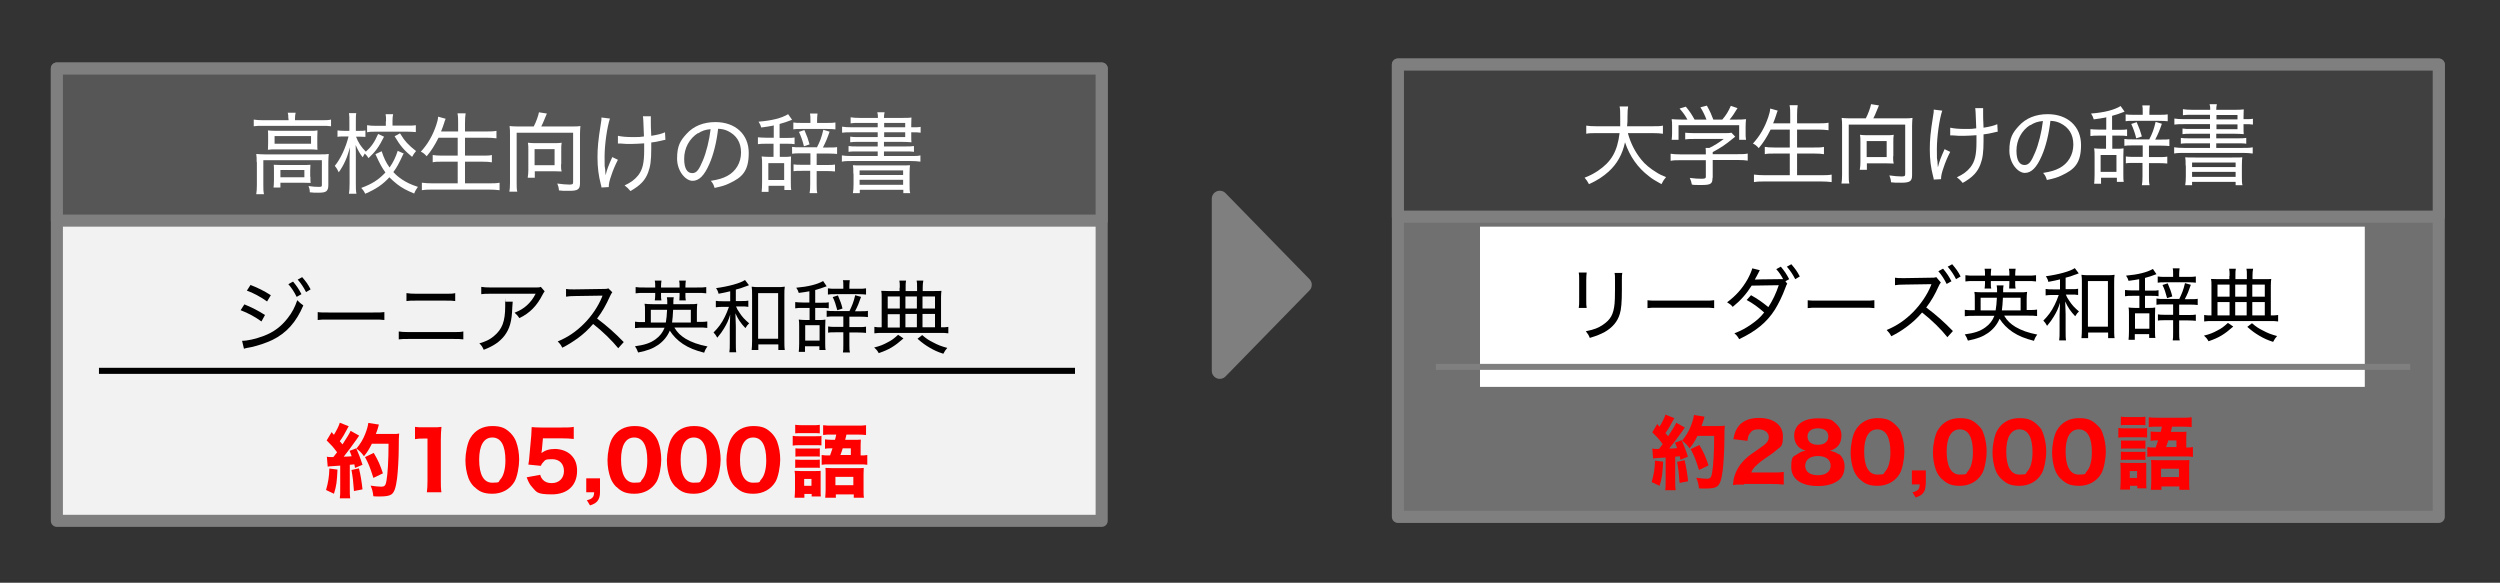 <?xml version="1.0" encoding="UTF-8"?>
<svg id="_レイヤー_1" data-name="レイヤー_1" xmlns="http://www.w3.org/2000/svg" version="1.1" viewBox="0 0 1200 279.7">
  <rect x="0" y="0" width="1200" height="279.7" fill="#333333" stroke="none"/>
  <!-- Generator: Adobe Illustrator 29.0.1, SVG Export Plug-In . SVG Version: 2.1.0 Build 192)  -->
  <defs>
    <style>
      .st0 {
        fill: #404040;
      }

      .st1 {
        opacity: .3;
      }

      .st1, .st2 {
        fill: #fff;
      }

      .st3 {
        fill: #7f7f7f;
        fill-rule: evenodd;
      }

      .st4 {
        stroke: #000;
      }

      .st4, .st5 {
        stroke-width: 2.9px;
      }

      .st4, .st5, .st6, .st7 {
        fill: none;
        stroke-linejoin: round;
      }

      .st8 {
        fill: #565656;
      }

      .st5, .st6, .st7 {
        stroke: #7f7f7f;
      }

      .st6 {
        stroke-width: 5.8px;
      }

      .st9 {
        fill: red;
      }

      .st10 {
        fill: #f2f2f2;
      }

      .st7 {
        stroke-width: 7.7px;
      }
    </style>
  </defs>
  <polygon class="st3" points="585.5 95.4 625.8 136.7 585.5 178 585.5 95.4"/>
  <polygon class="st7" points="585.5 95.4 625.8 136.7 585.5 178 585.5 95.4"/>
  <rect class="st1" x="671" y="31" width="499.6" height="217.1"/>
  <rect class="st6" x="671" y="31" width="499.6" height="217.1"/>
  <rect class="st2" x="710.4" y="108.8" width="424.7" height="76.9"/>
  <g>
    <path d="M761.6,130.9c-.1.8-.2,2-.2,3.6v9.4c0,2,0,2.9.2,3.9h-3.8c.2-1.1.2-2.1.2-3.9v-9.4c0-1.8,0-2.7-.2-3.7h3.8ZM778.7,130.9c-.2,1-.2,1.7-.2,3.8v4.3c0,6.1-.3,9.5-1,11.7-1.1,3.7-3.5,6.5-7.3,8.7-1.9,1-3.8,1.8-7.1,2.8-.5-1.3-.8-1.8-1.9-3.2,4-.8,6-1.6,8.2-3.1,3.7-2.5,5.1-5,5.6-10.2.1-1.7.2-2.5.2-6.8v-4.1c0-2.3,0-2.9-.2-3.8h3.8Z"/>
    <path d="M790.7,144.1c1.2.2,2.7.2,5.3.2h21.6c3.1,0,3.8,0,5.2-.2v3.8c-1.5-.2-2.6-.2-5.2-.2h-21.5c-3,0-4,0-5.3.2v-3.8Z"/>
    <path d="M857.9,136.1c-.4.7-.5.8-1.1,2.5-1.2,3.3-3.2,7.4-4.9,10.1-3.9,6.1-9.1,10.3-17.1,14.1-.8-1.4-1.2-1.9-2.3-2.8,3.3-1.3,5.3-2.4,7.8-4.1,2.9-2,4.6-3.5,6.5-5.9-2.8-2.5-5.4-4.4-8.4-6l2.1-2.3c3.2,1.8,5.2,3.2,8.3,5.7,2.1-3.2,3.7-6.6,5-10.5l-13,.2c-2.6,4.1-5.3,7.1-9.1,10.2-.9-1.1-1.4-1.4-2.7-2.2,4.2-3.1,7.3-6.6,9.8-11,1.2-2.2,1.9-3.9,2.3-5.3l3.6.9q-.4.7-1.3,2.5c-.4.8-.8,1.5-1.1,2q.6-.1,11.3-.2h2.3c-1-1.9-2-3.4-3.3-4.8l2.2-1.2c1.8,2.2,2.7,3.5,4,6l-1.8,1,.8,1.1ZM859.9,126.9c1.8,2.1,2.7,3.3,4,5.8l-2.2,1.3c-1.1-2.2-2.3-4-4-6l2.2-1.2Z"/>
    <path d="M867.6,144.1c1.2.2,2.7.2,5.3.2h21.6c3.1,0,3.8,0,5.2-.2v3.8c-1.5-.2-2.6-.2-5.2-.2h-21.5c-3,0-4,0-5.3.2v-3.8Z"/>
    <path d="M934.7,161.8c-3-3.8-7.6-8.3-12.1-11.8-2.5,2.9-4.5,4.7-7.3,6.8-2.7,2-4.7,3.2-7.5,4.6-.7-1.4-1.1-1.8-2.2-3,5-2.1,8.8-4.7,12.7-8.6,3.6-3.7,6.7-8.2,8.5-12.6l.3-.8-13.1.2c-2.1,0-3,.1-4.4.3v-3.6c1.1.2,1.8.2,4.4.2l12.7-.2c1.6,0,2,0,2.7-.3l2.2,2.6c-.4.5-.7,1-1.1,1.9-1.7,3.8-3.4,6.8-5.9,10.1,4.8,3.6,8.3,6.7,12.8,11.3l-2.7,3ZM932.7,129c1.8,2.2,2.7,3.5,4,6l-2.3,1.3c-1.2-2.4-2.4-4.3-4-6.1l2.2-1.2ZM937.1,126.9c1.8,2.1,2.7,3.3,4,5.8l-2.2,1.3c-1.1-2.2-2.3-4-4-6l2.2-1.2Z"/>
    <path d="M962.1,151.7c1.4,2.3,2.9,3.7,5.3,5.2,2.9,1.7,6,2.8,10.5,3.7-.8,1-1.2,1.8-1.6,3-4.3-1.1-7.3-2.3-10.2-4.2-2.7-1.8-4.8-4-6.3-6.4-1.2,2.8-3,5-5.5,6.8-2.6,1.8-5.2,2.8-9.7,3.7-.4-1.2-.9-2.1-1.5-3,4.5-.6,7.3-1.5,9.8-3.3,2.1-1.5,3.5-3.3,4.4-5.6h-9.8c-1.8,0-3,0-4.4.2v-3.1c1,.2,2,.2,4.1.2h.7v-5.2c0-1.7,0-2.7-.2-3.6,1,.1,1.8.2,3.8.2h7.1c0-1.7,0-2.3-.2-3.3h3.3c-.2,1.1-.2,1.4-.2,3.3h7.8c1.9,0,2.7,0,3.7-.2-.1.9-.2,1.7-.2,3.5v5.2h.9c2.2,0,3.1,0,4.1-.2v3.1c-1.4-.2-2.6-.2-4.4-.2h-11.3ZM952.8,131.6c0-1,0-1.7-.2-2.6h3.2c-.1.8-.2,1.7-.2,2.6v.7h8.9v-.7c0-.9,0-1.7-.2-2.6h3.2c-.1.8-.2,1.7-.2,2.6v.7h5.6c2,0,3.3,0,4.4-.2v3c-1.3-.2-2.4-.2-4.4-.2h-5.6v1.2c0,1,0,1.5.2,2.4h-3.1c0-.7.1-1.4.1-2.3v-1.3h-8.9v1.2c0,1.1,0,1.7.2,2.4h-3.2c.1-.8.2-1.5.2-2.4v-1.2h-5.1c-2,0-3.1,0-4.3.2v-3c1.1.2,2.4.2,4.3.2h5.1v-.7ZM957.9,149c.3-1.7.5-3.7.6-6.1h-7.8v6.1h7.1ZM969.9,149v-6.1h-8.5c-.1,2.8-.3,4.3-.5,6.1h9.1Z"/>
    <path d="M988.8,134.1c-2,.5-2.9.7-5.6,1.2-.2-1-.5-1.7-1.2-2.7,6-.8,11.8-2.4,13.9-3.9l1.9,2.5c-.4.2-1,.4-2.2.8-1.1.5-2.2.8-4.1,1.3v5.5h2.7c1.6,0,2.5,0,3.3-.2v3c-1-.2-1.8-.2-3.3-.2h-2.6c.5,1.2.8,1.8,1.6,2.9,1.4,2.2,2.6,3.4,4.7,5.2-.7.7-1.1,1.1-1.8,2.3-2.2-2.3-3.5-4.2-4.8-7.1,0,.9.1,3,.2,6.1v7.8c0,2.3,0,3.7.2,4.8h-3.3c.2-1.2.2-2.4.2-4.8v-7.5c0-1.1.1-4.1.2-5.8-.8,2.7-1.6,4.4-3,6.7-.9,1.5-1.7,2.6-3.2,4.4-.6-1.1-1.1-1.8-1.8-2.5,2.2-2.2,3.9-4.4,5.4-7.5.8-1.7,1.1-2.3,2-4.8h-2.7c-1.5,0-2.5,0-3.6.2v-3.1c1.1.2,2,.2,3.7.2h3.2v-4.8ZM1002.2,162.3h-3.1c.1-1.2.2-2.5.2-4.5v-21.8c0-1.7,0-3-.2-4.1,1.2.2,2,.2,3.7.2h8.5c1.7,0,2.6,0,3.7-.2-.2,1.1-.2,2.2-.2,4.1v21.5c0,2,0,3.6.2,4.8h-3.1v-2.7h-9.6v2.7ZM1002.2,156.8h9.6v-21.9h-9.6v21.9Z"/>
    <path d="M1026.9,134c-1.5.3-3,.5-5.2.8-.3-1-.5-1.5-1.2-2.5,5.8-.5,10.1-1.6,12.9-3.2l1.7,2.5c-2.7,1-3.6,1.3-5.5,1.8v6.1h3.2c1.7,0,2.5,0,3.3-.2v2.9c-1-.2-2-.2-3.3-.2h-3.2v5.8h2.2c1,0,1.7,0,2.7-.2,0,1-.1,2-.1,3.5v7.7c0,1.3,0,2.7.2,3.4h-3v-1.8h-6.9v2.7h-3c.1-.9.2-2.5.2-4.1v-8c0-1.2,0-2.5-.2-3.4,1,.1,1.9.2,3.2.2h2v-5.8h-3.4c-1.4,0-2.5,0-3.5.2v-3c1.1.1,2.1.2,3.5.2h3.3v-5.4ZM1024.8,157.8h6.9v-7.4h-6.9v7.4ZM1046,143.6c1.3-2.7,2-4.3,2.8-7.7l2.8.8c-1,2.9-1.6,4.5-2.9,6.9h2.4c1.9,0,3,0,3.8-.2v3c-.8-.1-2-.2-3.8-.2h-5.1v5h4.2c2,0,2.9,0,3.8-.2v3c-.9-.1-2.2-.2-3.9-.2h-4.1v5.8c0,1.8,0,2.8.3,3.8h-3.4c.2-.9.2-1.8.2-3.9v-5.8h-3.5c-1.7,0-2.9,0-3.8.2v-3c1,.2,1.9.2,3.8.2h3.5v-5h-4.3c-1.8,0-2.7,0-3.7.2v-3c1,.2,2,.2,3.8.2h7ZM1050.3,132.9c1.8,0,2.7,0,3.7-.2v3c-.9-.1-1.9-.2-3.7-.2h-11c-1.8,0-2.7,0-3.6.2v-3c1,.2,2,.2,3.7.2h3.7v-1.3c0-1.2,0-2.1-.2-2.8h3.3c-.1.9-.2,1.7-.2,2.8v1.3h4.3ZM1040.5,136c1.2,2.9,1.6,3.8,2.2,6.3l-2.5.8c-.7-2.6-1.2-4.3-2.2-6.3l2.5-.8Z"/>
    <path d="M1071.9,156.8c-4.2,3.7-6.8,5.3-11.8,7-.8-1.4-1.2-1.8-2.2-2.7,2.8-.7,4.3-1.3,6.5-2.5,2-1,3-1.8,5-3.6l2.5,1.7ZM1070.2,132.4c0-1.7,0-2.4-.2-3.4h3.2c-.2,1-.2,1.7-.2,3.4v1.6h5.5v-1.6c0-1.8,0-2.5-.2-3.4h3.2c-.2,1-.3,1.8-.3,3.4v1.6h5.3c1.9,0,2.9,0,3.7-.1-.1.8-.2,1.7-.2,3.1v14.4c1.6,0,2.4,0,3.5-.2v3.1c-1.2-.2-2.4-.2-4.2-.2h-27.1c-1.7,0-3,0-4.2.2v-3.1c1.1.2,1.8.2,3.5.2v-14.4c0-1.4,0-2.2-.2-3.1,1,0,2,.1,3.6.1h5.2v-1.6ZM1070.2,136.6h-5.8v5.8h5.8v-5.8ZM1070.2,145h-5.8v6.4h5.8v-6.4ZM1078.4,142.4v-5.8h-5.5v5.8h5.5ZM1078.4,151.4v-6.4h-5.5v6.4h5.5ZM1080.9,155.1c2.1,1.8,3.2,2.5,5.2,3.5,2.4,1.3,4,1.9,6.9,2.7-.9,1-1.2,1.5-1.9,2.8-2.8-.9-4.5-1.7-6.7-3-2-1.2-3.3-2.1-5.7-4.2l2.3-1.8ZM1087.1,142.4v-5.8h-6v5.8h6ZM1087.1,151.4v-6.4h-6v6.4h6Z"/>
  </g>
  <rect class="st0" x="671" y="31" width="499.6" height="73"/>
  <rect class="st6" x="671" y="31" width="499.6" height="73"/>
  <g>
    <path class="st2" d="M781.4,64c1.3,4.7,3.4,8.9,6.4,12.6,1.7,2.2,4.4,4.4,7.4,6.2,1.4.9,2.5,1.4,4.5,2.2-1,1.2-1.4,1.8-2.2,3.4-3.2-1.8-4.4-2.5-6-3.8-5.4-4.1-9.2-9.5-11.5-16.3-1.2,5.7-3.8,10.4-7.9,14.1-2.7,2.4-5.4,4.2-9.4,6-.7-1.4-1.1-1.9-2.1-3.1,3-1.2,4.4-2,6.4-3.3,6.5-4.4,9.3-9.3,10.4-18.1h-11.1c-2.4,0-3.6,0-4.9.3v-3.9c1.2.2,2.6.3,4.9.3h11.4c0-1.4,0-2.5,0-4.1,0-2.8,0-4-.3-5.4h4.1c-.2,1.4-.3,2.3-.3,4.6,0,2.1,0,3.4-.2,4.9h12.3c2.2,0,3.6,0,4.9-.3v3.9c-1.4-.2-2.7-.3-4.8-.3h-12Z"/>
    <path class="st2" d="M822,85.4c0,2.8-.8,3.4-5.2,3.4s-3.2,0-4.7-.2c-.3-1.5-.5-2.1-1-3.2,2.3.3,3.9.4,5.5.4s2.2-.1,2.2-1v-7.9h-12.3c-1.9,0-3.3,0-4.6.3v-3.4c1.3.2,2.7.3,4.6.3h12.3v-.6c0-.8,0-1.6-.1-2.5h1.8c2.6-1.3,4.4-2.4,6.9-4.3h-14.4c-1.5,0-2.9,0-4.1.2v-3.2c1.1.1,2.6.2,4.1.2h14.9c1.6,0,2.4,0,3.2-.2l1.8,1.9q-.6.5-1.5,1.2c-3,2.5-5.5,4.2-9.3,6.2v1h12.1c2,0,3.4,0,4.7-.3v3.4c-1.1-.2-2.7-.3-4.7-.3h-12.1v8.5ZM809.9,57.3c-1.1-2-1.9-3.1-3.7-5.2l3-.9c1.8,2.2,2.7,3.5,4.2,6.2h5.7c-.7-1.9-1.6-3.8-2.9-5.9l3.1-.8c1.6,2.9,2.2,4.3,3.1,6.7h4.3c1.9-2.2,2.9-3.9,4.1-6.6l3.2,1.1c-1.5,2.5-2.5,4-3.8,5.5h2.9c2.6,0,3.4,0,5-.2-.1,1-.2,1.9-.2,3.5v3.4c0,1.1,0,2,.2,3h-3.3v-7h-29.1v7h-3.3c.1-1,.2-1.9.2-3v-3.4c0-1.6,0-2.5-.2-3.5,1.7.1,2.5.2,4.9.2h2.7Z"/>
    <path class="st2" d="M849.9,62.2c-1.8,3.6-3.5,6.3-5.7,8.9-1.2-1.3-1.6-1.6-2.8-2.2,3.3-3.6,5.7-7.7,7.4-12.8.6-1.8.8-2.7.9-4l3.6,1c-.3.8-.5,1.2-.8,2.3-.2.7-.9,2.6-1.4,3.8h8.2v-4.1c0-1.9,0-3-.3-4.6h3.9c-.2,1.4-.3,2.7-.3,4.6v4.1h10c2,0,3.6,0,5.1-.3v3.6c-1.7-.2-3.1-.3-5-.3h-10.1v8.6h8.2c2.1,0,3.5,0,4.7-.3v3.5c-1.3-.2-2.7-.3-4.7-.3h-8.2v10.4h11.4c2.2,0,3.7,0,5.2-.3v3.6c-1.8-.2-3-.3-5.2-.3h-26.8c-2.1,0-3.5,0-5.3.3v-3.6c1.6.2,3.1.3,5.2.3h12v-10.4h-7.4c-2,0-3.4,0-4.6.3v-3.5c1.2.2,2.5.3,4.6.3h7.4v-8.6h-9.6Z"/>
    <path class="st2" d="M895.6,56.8c1.1-2.1,2.2-5.1,2.5-6.8l3.8.6c-.2.5-.5,1.1-1,2.4-.7,1.7-1.1,2.7-1.7,3.8h15.1c1.6,0,2.6,0,3.7-.2-.1,1.3-.2,2.3-.2,3.8v23.7c0,2.9-1.1,3.6-5.1,3.6s-2.4,0-5-.2c-.1-1.3-.3-2.1-.8-3.3,2.2.3,4.3.5,5.8.5s1.8-.2,1.8-1.2v-23.7h-27.1v24c0,2,0,3.2.3,4.3h-3.8c.2-1.1.3-2.2.3-4.3v-23.3c0-1.5,0-2.6-.2-3.9,1.1.1,2,.2,3.6.2h8.1ZM908.7,75.1c0,1.4,0,2.4.3,3.4-1,0-2.7-.1-3.8-.1h-9.1v3.1h-3.4c.2-1.3.3-2.4.3-3.6v-10c0-1.2,0-2.1-.2-3.2.8.1,1.7.2,2.9.2h10.3c1.2,0,2,0,3-.2-.2,1.1-.2,1.9-.2,3.2v7.1ZM896,75.4h9.6v-7.7h-9.6v7.7Z"/>
    <path class="st2" d="M932.3,53c-1.4,4.2-2.6,12.6-2.6,18.5s0,3.8.3,6.1c0,.8.1,1.9.2,2.7.7-2.9,1.2-4.2,3.2-8.7l2.7,1.3c-1.3,2.5-2.4,5.1-3.2,7.6-.9,2.5-1.2,4-1.2,5.5l-3.5.2c0-.5-.1-.7-.3-1.5-1.1-4.2-1.6-8.3-1.6-12.9s.3-8.1,1.6-16.2c.3-1.6.3-2,.3-3l4,.5ZM936.2,61.3c1.7.4,4,.6,7.2.6s3,0,5.2-.3c-.3-7.7-.3-8.4-.5-9.7h3.8c0,.6,0,.9,0,1.4s0,.5,0,1.3c0,.9,0,3.2.2,6.7,3.1-.5,5.1-1,6.6-1.7l.2,3.6c-.8.1-.9.2-2.3.5-1.8.4-2.6.6-4.5.8q0,1,0,3c0,5.6-.4,8.5-1.5,11.4-1.4,3.7-3.7,6.2-8.5,8.9-1.1-1.3-1.5-1.7-2.8-2.7,3-1.4,4.9-2.8,6.5-4.8,2.1-2.7,2.9-5.8,2.9-12.1s0-2.2,0-3.3c-1.6.1-4.3.3-6.2.3s-3,0-5-.2c-.3,0-.6,0-.8,0h-.6v-3.6Z"/>
    <path class="st2" d="M988.5,80.7c4.2-2.2,6.7-6.4,6.7-11.3s-2.2-8.3-6.3-10.3c-1.5-.7-2.7-1-4.7-1.1-.7,6.2-2.2,12.4-4.2,16.9-2.4,5.5-4.9,8.1-8.1,8.1s-7.4-4.5-7.4-10.7,1.6-8.6,4.5-11.8c3.4-3.8,8.2-5.7,13.9-5.7,9.6,0,16,5.9,16,14.8s-3.3,11.8-9.3,14.6c-2,1-3.8,1.5-7.1,2.2-.5-1.7-.8-2.2-1.8-3.4,3.7-.6,5.7-1.2,7.8-2.3ZM974.5,60c-4.1,2.6-6.6,7.2-6.6,12.3s1.7,6.9,3.9,6.9,3.3-1.9,5-5.9c1.7-3.9,3.2-10,3.8-15.2-2.5.2-4.2.8-6,2Z"/>
    <path class="st2" d="M1010.7,56.4c-1.6.3-3.3.6-5.7.9-.3-1.1-.6-1.7-1.3-2.8,6.4-.5,11.1-1.7,14.2-3.6l1.9,2.7c-3,1.1-4,1.5-6,2v6.7h3.5c1.9,0,2.7,0,3.7-.2v3.2c-1.1-.2-2.2-.2-3.6-.2h-3.5v6.3h2.4c1.1,0,1.9,0,3-.2,0,1.1-.1,2.2-.1,3.8v8.5c0,1.4,0,2.9.2,3.8h-3.3v-2h-7.6v2.9h-3.3c.1-1,.2-2.7.2-4.5v-8.7c0-1.4,0-2.7-.2-3.8,1.1.1,2.1.2,3.5.2h2.2v-6.3h-3.7c-1.5,0-2.7,0-3.8.2v-3.3c1.2.1,2.3.2,3.9.2h3.7v-6ZM1008.3,82.5h7.6v-8.1h-7.6v8.1ZM1031.6,67c1.5-2.9,2.2-4.7,3.1-8.5l3,.9c-1.1,3.2-1.8,4.9-3.2,7.6h2.6c2.1,0,3.3,0,4.2-.2v3.3c-.9-.1-2.2-.2-4.2-.2h-5.6v5.5h4.6c2.2,0,3.2,0,4.2-.2v3.3c-1-.1-2.4-.2-4.3-.2h-4.5v6.4c0,1.9,0,3.1.3,4.2h-3.7c.2-1,.3-2,.3-4.3v-6.4h-3.8c-1.9,0-3.2,0-4.2.2v-3.3c1.1.2,2.1.2,4.2.2h3.9v-5.5h-4.7c-2,0-3,0-4.1.2v-3.3c1.1.2,2.2.2,4.1.2h7.7ZM1036.4,55.1c2,0,3,0,4.1-.2v3.3c-1-.1-2.1-.2-4.1-.2h-12.1c-1.9,0-3,0-4,.2v-3.3c1.1.2,2.2.2,4.1.2h4.1v-1.4c0-1.4,0-2.3-.2-3.1h3.6c-.1,1-.2,1.9-.2,3.1v1.4h4.7ZM1025.6,58.6c1.4,3.2,1.7,4.2,2.5,6.9l-2.7.9c-.7-2.8-1.4-4.7-2.4-6.9l2.7-.9Z"/>
    <path class="st2" d="M1060.9,55.1h-9c-1.8,0-2.9,0-4.1.2v-2.9c1.3.2,2.4.3,4.4.3h8.7c0-1.3,0-1.6-.3-2.7h3.5c-.2.9-.3,1.6-.3,2.7h8.5c2.2,0,3.5,0,4.7-.2,0,.8-.1,1.6-.1,3.7v1h.3c2,0,3.2,0,4.2-.2v2.8c-1.1-.2-2.2-.2-4.5-.2v1.4c0,1.6,0,2.7.1,3.4-1.3-.1-2.5-.2-4.6-.2h-8.6v2.2h10.1c2.1,0,3.1,0,4.3-.2v2.8c-1.1-.2-2.4-.2-4.3-.2h-10.1v2.2h12.7c2.3,0,3.6,0,4.8-.3v3c-1.4-.2-3-.3-4.8-.3h-28.1c-1.9,0-3.4,0-4.8.3v-3c1.1.2,2.6.3,4.8.3h12.4v-2.2h-9.7c-1.9,0-3.2,0-4.3.2v-2.8c1.2.2,2.2.2,4.3.2h9.7v-2.2h-9c-1.9,0-3.1,0-4.2.2v-2.7c1.1.2,2.2.2,4.2.2h9v-2.3h-12.4c-2.2,0-3.4,0-4.7.2v-2.9c1.2.2,2.5.3,4.7.3h12.4v-2.1ZM1049.1,79.5c0-2.3,0-2.9-.2-4,1.2.1,1.6.1,4.8.1h17.8c3.1,0,3.8,0,4.8-.1-.1.9-.2,1.8-.2,4.1v5.1c0,2.2,0,3.2.3,4.2h-3.3v-1.6h-20.9v1.6h-3.3c.2-1.2.3-2.3.3-4.2v-5.2ZM1052.2,80.2h20.9v-2.2h-20.9v2.2ZM1052.2,84.9h20.9v-2.4h-20.9v2.4ZM1074,57.3v-2.1h-10.1v2.1h10.1ZM1063.9,62h10.1v-2.3h-10.1v2.3Z"/>
  </g>
  <path class="st9" d="M798.3,221.6c-.3,6-.5,7.7-1.7,11.6l-3.8-1.8c1-3.5,1.5-6.3,1.6-10.3l3.9.5ZM793.1,215.3c.6.1,1,.2,1.9.2h1.3c.7-.9,1-1.3,1.8-2.3-2-2.7-2.4-3.1-5-5.7l2.4-4c.5.7.7.9,1.1,1.3,1.2-2,2.5-4.5,2.8-5.8l4.3,1.7c-.2.3-.4.6-.8,1.4-.9,1.8-2.3,4.2-3.5,5.8.5.6.7.8,1.3,1.5,2.1-3.2,3.4-5.3,3.9-6.5l4.1,2.3c-.3.4-.6.8-1.3,1.9-1.8,2.6-4.6,6.3-6.2,8.2,2,0,2.3-.1,3.8-.2-.3-.8-.4-1.2-1-2.6l3.2-1.2c1,2.3,2,4.7,3,7.9l-3.6,1.5c-.1-.8-.2-1-.3-1.7q-1.7.2-2.2.2v11.9c0,2,0,2.9.2,4.2h-5c.2-1.2.2-2.2.2-4.2v-11.5q-1.8.1-4.4.3c-.7,0-1,.1-1.6.2l-.4-4.7ZM808.6,220.9c.8,3.3,1.3,6.3,1.7,10.1l-4.1.8c-.3-4.3-.6-7-1.2-10.1l3.6-.8ZM814.7,209.4c-1.4,2.7-2,3.7-3.7,5.8-.9-1.3-1.8-2.3-3.6-3.7,1.7-2,3.2-4.4,4.2-7,.8-2,1.3-3.8,1.5-5.3l5.1.8c-.2.5-.2.5-.5,1.7-.2.6-.6,1.9-1,2.8h8.1c1.6,0,2.3,0,3.1-.2q-.2,1.3-.2,7c0,4.6-.4,11.3-.8,14.5-.6,4.5-1.3,6.7-2.7,7.7-1,.7-2.7,1-5.3,1s-2.1,0-3.4-.1c-.2-2-.5-3.2-1.3-5.1,1.8.3,3.8.5,5,.5,1.7,0,2.2-.5,2.6-2.8.6-3.4,1-9.8,1-17.8h-8.1ZM815.5,225.5c-1.6-5-2.3-6.8-4-9.9l4.2-2c2.2,3.7,3.1,5.9,4.4,9.8l-4.6,2.2Z"/>
  <g>
    <path class="st9" d="M837.1,232.6c-3.3,0-3.9,0-5.3.2.2-2,.4-3.3.9-4.7,1-3,2.8-5.7,5.3-8,1.4-1.3,2.6-2.2,6.6-4.9,3.5-2.4,4.4-3.5,4.4-5.5s-1.9-3.6-4.7-3.6-3.5.7-4.5,2.1c-.6.8-.8,1.7-1,3.4l-6.8-.8c.6-3.1,1.3-4.7,2.7-6.5,2.1-2.4,5.3-3.7,9.5-3.7,7.1,0,11.6,3.4,11.6,8.8s-1.2,4.9-3.4,6.9c-.9.8-1.2,1.1-5.8,4.2-1.6,1.1-3.3,2.6-4.2,3.5-.9,1-1.3,1.6-1.8,2.8h9.7c2.7,0,4.5,0,5.9-.3v6.1c-2-.2-3.6-.3-6.2-.3h-12.9Z"/>
    <path class="st9" d="M882.7,217.9c1.8,1.5,2.7,3.5,2.7,6.1s-.9,4.8-2.5,6.2c-2.3,2-5.8,3.1-10.3,3.1-8.1,0-12.8-3.4-12.8-9.1s1.1-4.9,3.2-6.4c1.2-.8,2.1-1.2,3.7-1.5-1.7-.5-2.5-1-3.5-1.9-1.3-1.4-2-3.1-2-5.2,0-5.2,4.3-8.4,11.3-8.4s7,1,9.1,2.9c1.5,1.4,2.3,3.2,2.3,5.3,0,3.8-1.8,6.2-5.5,7.4,2,.4,3,.8,4.2,1.7ZM866.5,223.6c0,2.8,2.3,4.5,6.1,4.5s6.1-1.7,6.1-4.6-2.3-4.6-6.1-4.6-6.1,1.8-6.1,4.7ZM867.6,209.5c0,2.5,1.9,4,5,4s5-1.5,5-4-1.9-3.9-5-3.9-5,1.5-5,3.9Z"/>
    <path class="st9" d="M892.5,229.9c-1.2-1.2-2.1-2.6-2.7-4.1-1-2.7-1.5-5.7-1.5-8.8s.9-8.3,2.4-10.6c2.2-3.7,5.9-5.7,10.5-5.7s6.5,1.2,8.7,3.3,2.1,2.6,2.7,4.1c1,2.7,1.5,5.7,1.5,8.8s-.9,8.3-2.3,10.6c-2.2,3.6-6,5.7-10.5,5.7s-6.5-1.2-8.7-3.3ZM894.8,216.7c0,7.3,2.2,11.1,6.3,11.1s2.8-.5,3.8-1.5c1.6-1.7,2.5-5,2.5-9.2,0-7.3-2.2-11-6.3-11s-6.3,3.9-6.3,10.6Z"/>
    <path class="st9" d="M924.3,232.6c0,1.8-.4,3.1-1.3,4.2-.8.9-1.7,1.4-3.5,2l-1.5-2.5c1.3-.3,2-.6,2.6-1.2.6-.5.8-1.2.9-2.6h-3.8v-6.7h6.7v6.7Z"/>
    <path class="st9" d="M932,229.9c-1.2-1.2-2.1-2.6-2.7-4.1-1-2.7-1.5-5.7-1.5-8.8s.9-8.3,2.4-10.6c2.2-3.7,5.9-5.7,10.5-5.7s6.5,1.2,8.7,3.3,2.1,2.6,2.7,4.1c1,2.7,1.5,5.7,1.5,8.8s-.9,8.3-2.3,10.6c-2.2,3.6-6,5.7-10.5,5.7s-6.5-1.2-8.7-3.3ZM934.4,216.7c0,7.3,2.2,11.1,6.3,11.1s2.8-.5,3.8-1.5c1.6-1.7,2.5-5,2.5-9.2,0-7.3-2.2-11-6.3-11s-6.3,3.9-6.3,10.6Z"/>
    <path class="st9" d="M960.6,229.9c-1.2-1.2-2.1-2.6-2.7-4.1-1-2.7-1.5-5.7-1.5-8.8s.9-8.3,2.4-10.6c2.2-3.7,5.9-5.7,10.5-5.7s6.5,1.2,8.7,3.3,2.1,2.6,2.7,4.1c1,2.7,1.5,5.7,1.5,8.8s-.9,8.3-2.3,10.6c-2.2,3.6-6,5.7-10.5,5.7s-6.5-1.2-8.7-3.3ZM963,216.7c0,7.3,2.2,11.1,6.3,11.1s2.8-.5,3.8-1.5c1.6-1.7,2.5-5,2.5-9.2,0-7.3-2.2-11-6.3-11s-6.3,3.9-6.3,10.6Z"/>
    <path class="st9" d="M989.2,229.9c-1.2-1.2-2.1-2.6-2.7-4.1-1-2.7-1.5-5.7-1.5-8.8s.9-8.3,2.4-10.6c2.2-3.7,5.9-5.7,10.5-5.7s6.5,1.2,8.7,3.3,2.1,2.6,2.7,4.1c1,2.7,1.5,5.7,1.5,8.8s-.9,8.3-2.3,10.6c-2.2,3.6-6,5.7-10.5,5.7s-6.5-1.2-8.7-3.3ZM991.5,216.7c0,7.3,2.2,11.1,6.3,11.1s2.8-.5,3.8-1.5c1.6-1.7,2.5-5,2.5-9.2,0-7.3-2.2-11-6.3-11s-6.3,3.9-6.3,10.6Z"/>
  </g>
  <path class="st9" d="M1016.8,205.4c.9.2,1.7.2,3.1.2h7.5c2.2,0,2.8,0,3.2-.2v4.6c-.9-.1-1.3-.1-3.1-.1h-7.6c-1.4,0-2.2,0-3.1.2v-4.6ZM1022.4,235h-4.7c.1-1.2.2-2.5.2-3.8v-6.1c0-1.2,0-2-.2-3,.9,0,1.7.1,2.9.1h7.1c1.4,0,1.8,0,2.5-.1,0,.7,0,1.2,0,2.7v6.7c0,1.5,0,2,.1,2.9h-4.4v-1.2h-3.5v1.7ZM1018,200c1,.1,1.7.2,3.3.2h5.2c1.7,0,2.3,0,3.3-.2v4.1c-1.3-.1-1.6-.1-3.3-.1h-5.2c-1.5,0-2.4,0-3.3.1v-4.1ZM1018.1,211.4c.8.1,1.2.1,2.4.1h7c1.3,0,1.7,0,2.3-.1v4c-.9-.1-1.1-.1-2.3-.1h-7c-1.2,0-1.6,0-2.4.1v-4ZM1018.1,216.8c.7,0,1.2.1,2.4.1h7c1.2,0,1.6,0,2.3-.1v4c-.8-.1-1.1-.1-2.4-.1h-7c-1.2,0-1.7,0-2.4.1v-4ZM1022.3,229.4h3.5v-3.3h-3.5v3.3ZM1034.8,214.6c.6-1.6.7-1.9,1.1-3.2h-.8c-1.1,0-2,0-2.8.2v-4.5c.9.1,1.6.2,3,.2h1.8c.3-1,.3-1.2.6-2.5h-2.2c-1.9,0-2.9,0-4.1.2v-4.7c1.4.2,2.8.2,4.5.2h11.6c1.9,0,3.3,0,4.5-.2v4.7c-1.3-.1-2.2-.2-4.2-.2h-5.2c-.3,1.4-.5,2.2-.6,2.5h4.6c1.3,0,2.1,0,2.9-.1,0,.7-.1,1.5-.1,2.8v4.8c1.6,0,2,0,3.2-.2v4.7c-1.2-.2-2-.2-3.8-.2h-14.3c-1.8,0-2.7,0-3.8.2v-4.7c1.1.2,1.9.2,3.8.2h.3ZM1037.3,235.1h-4.9c.1-1.2.2-2.5.2-4v-7.8c0-1,0-1.7-.1-2.5.9,0,1.7.1,3.2.1h12.2c1.7,0,2.3,0,3-.1,0,.9-.1,1.7-.1,3v7.4c0,1.7,0,3,.2,3.9h-4.9v-1.6h-8.6v1.7ZM1037.3,229h8.6v-4h-8.6v4ZM1044.7,214.6v-3.2h-3.9c-.5,1.5-.5,1.7-1.1,3.2h5Z"/>
  <line class="st5" x1="1156.9" y1="176.1" x2="689.2" y2="176.1"/>
  <rect class="st10" x="27.3" y="32.9" width="501.5" height="217.1"/>
  <rect class="st6" x="27.3" y="32.9" width="501.5" height="217.1"/>
  <g>
    <path d="M117.3,146.1c3.7,1.5,6.6,3,9.9,5.1l-1.7,3.1c-2.9-2.1-6.3-4-10-5.4l1.8-2.8ZM116.1,163.6c2.7,0,6.6-.9,10.6-2.4,4.7-1.8,8.3-4.5,11.4-8.5,2.2-2.8,3.4-5.2,4.6-8.6,1.2,1.2,1.6,1.6,2.9,2.5-3.4,8-8.1,13.3-14.9,16.6-2.7,1.3-6.8,2.7-10,3.4-.7.1-1.3.3-2.1.4-.8.2-1,.2-1.5.4l-.9-3.8ZM120.3,136.8c3.8,1.5,6.4,2.8,9.7,4.9l-1.8,3c-2.9-2.1-6.8-4.2-9.7-5.2l1.8-2.8ZM140.7,135.2c1.8,2.2,2.7,3.5,4,6l-2.3,1.3c-1.2-2.4-2.4-4.3-4-6.1l2.2-1.2ZM145.1,133.1c1.8,2.1,2.7,3.3,4,5.8l-2.2,1.3c-1.1-2.2-2.3-4-4-6l2.2-1.2Z"/>
    <path d="M152.4,149.8c1.2.2,2.7.2,5.3.2h21.6c3.1,0,3.8,0,5.2-.2v3.8c-1.5-.2-2.6-.2-5.2-.2h-21.5c-3,0-4,0-5.3.2v-3.8Z"/>
    <path d="M191.3,159.1c1.4.2,2.5.3,5,.3h21.1c2.6,0,3.7,0,5-.3v3.8c-1.3-.2-2.7-.2-5-.2h-21.1c-2.3,0-3.5,0-4.9.2v-3.8ZM195.2,140.7c1.4.2,2.3.3,4.7.3h14c2.4,0,3.3,0,4.6-.3v3.8c-1.3-.2-2.3-.2-4.6-.2h-14.1c-2.4,0-3.3,0-4.7.2v-3.8Z"/>
    <path d="M246.1,144.8q-.1.7-.2,2.8c-.2,6.5-1.2,10.2-3.8,13.6-2.3,2.9-5.2,4.9-9.9,6.7-.7-1.5-1-2-2.1-3.1,3.1-.9,5-1.8,6.9-3.4,4-3.3,5.5-7,5.5-14.5s0-1.3-.2-2.1h3.7ZM261.4,139.9c-.4.5-.5.7-1,1.6-2.7,5.3-6.1,8.8-11.1,11.2-.8-1.2-1.1-1.5-2.3-2.6,2.7-1.1,4.2-2,6-3.6,1.7-1.6,3-3.3,4.1-5.5h-21.4c-2.3,0-3.3,0-4.7.2v-3.5c1.3.2,2.5.3,4.8.3h20.4c2.4,0,2.6,0,3.4-.3l1.8,2.1Z"/>
    <path d="M296.8,167.2c-3-3.7-7.6-8.2-12.1-11.7-2.5,2.9-4.5,4.7-7.3,6.8-2.7,1.9-4.7,3.2-7.5,4.6-.7-1.4-1.1-1.9-2.2-3,5-2.1,8.8-4.7,12.7-8.6,3.6-3.6,6.7-8.2,8.5-12.6.1-.3.1-.3.2-.5,0-.1,0-.2.1-.3q-.5,0-13.1.2c-2.1,0-3,.1-4.4.3v-3.7c1.1.2,1.8.2,3.5.2h.8l13.3-.2c1.6,0,2,0,2.7-.3l1.9,1.9c-.4.5-.7,1-1.1,1.9-2,4.4-3.7,7.4-6.2,10.7,4.8,3.6,8.3,6.7,12.8,11.3l-2.7,3Z"/>
    <path d="M323.8,157.4c1.4,2.3,2.9,3.7,5.3,5.2,2.9,1.7,6,2.8,10.5,3.7-.8,1-1.2,1.8-1.6,3-4.3-1.1-7.3-2.3-10.2-4.2-2.7-1.8-4.8-4-6.3-6.4-1.2,2.8-3,5-5.5,6.8-2.6,1.8-5.2,2.8-9.7,3.7-.4-1.2-.9-2.1-1.5-3,4.5-.6,7.3-1.5,9.8-3.3,2.1-1.5,3.5-3.3,4.4-5.6h-9.8c-1.8,0-3,0-4.4.2v-3.1c1,.2,2,.2,4.1.2h.7v-5.2c0-1.7,0-2.7-.2-3.6,1,.1,1.8.2,3.8.2h7.1c0-1.7,0-2.3-.2-3.3h3.3c-.2,1.1-.2,1.4-.2,3.3h7.8c1.9,0,2.7,0,3.7-.2-.1.9-.2,1.7-.2,3.5v5.2h.9c2.2,0,3.1,0,4.1-.2v3.1c-1.4-.2-2.6-.2-4.4-.2h-11.3ZM314.5,137.3c0-1,0-1.7-.2-2.6h3.2c-.1.8-.2,1.7-.2,2.6v.7h8.9v-.7c0-.9,0-1.7-.2-2.6h3.2c-.1.8-.2,1.7-.2,2.6v.7h5.6c2,0,3.3,0,4.4-.2v3c-1.3-.2-2.4-.2-4.4-.2h-5.6v1.2c0,1,0,1.5.2,2.4h-3.1c0-.7.1-1.4.1-2.3v-1.3h-8.9v1.2c0,1.1,0,1.7.2,2.4h-3.2c.1-.8.2-1.5.2-2.4v-1.2h-5.1c-2,0-3.1,0-4.3.2v-3c1.1.2,2.4.2,4.3.2h5.1v-.7ZM319.6,154.8c.3-1.7.5-3.7.6-6.1h-7.8v6.1h7.1ZM331.6,154.8v-6.1h-8.5c-.1,2.8-.3,4.3-.5,6.1h9.1Z"/>
    <path d="M350.5,139.8c-2,.5-2.9.7-5.6,1.2-.2-1-.5-1.7-1.2-2.7,6-.8,11.8-2.4,13.9-3.9l1.9,2.5c-.4.2-1,.4-2.2.8-1.1.5-2.2.8-4.1,1.3v5.5h2.7c1.6,0,2.5,0,3.3-.2v3c-1-.2-1.8-.2-3.3-.2h-2.6c.5,1.2.8,1.8,1.6,2.9,1.4,2.2,2.6,3.4,4.7,5.2-.7.7-1.1,1.1-1.8,2.3-2.2-2.3-3.5-4.2-4.8-7.1,0,.9.1,3,.2,6.1v7.8c0,2.3,0,3.7.2,4.8h-3.3c.2-1.2.2-2.4.2-4.8v-7.5c0-1.1.1-4.1.2-5.8-.8,2.7-1.6,4.4-3,6.7-.9,1.5-1.7,2.6-3.2,4.4-.6-1.1-1.1-1.8-1.8-2.5,2.2-2.2,3.9-4.4,5.4-7.5.8-1.7,1.1-2.3,2-4.8h-2.7c-1.5,0-2.5,0-3.6.2v-3.1c1.1.2,2,.2,3.7.2h3.2v-4.8ZM363.9,168h-3.1c.1-1.2.2-2.5.2-4.5v-21.8c0-1.7,0-3-.2-4.1,1.2.2,2,.2,3.7.2h8.5c1.7,0,2.6,0,3.7-.2-.2,1.1-.2,2.2-.2,4.1v21.5c0,2,0,3.6.2,4.8h-3.1v-2.7h-9.6v2.7ZM363.9,162.6h9.6v-21.9h-9.6v21.9Z"/>
    <path d="M388.6,139.8c-1.5.3-3,.5-5.2.8-.3-1-.5-1.5-1.2-2.5,5.8-.5,10.1-1.6,12.9-3.2l1.7,2.5c-2.7,1-3.6,1.3-5.5,1.8v6.1h3.2c1.7,0,2.5,0,3.3-.2v2.9c-1-.2-2-.2-3.3-.2h-3.2v5.8h2.2c1,0,1.7,0,2.7-.2,0,1-.1,2-.1,3.5v7.7c0,1.3,0,2.7.2,3.4h-3v-1.8h-6.9v2.7h-3c.1-.9.2-2.5.2-4.1v-8c0-1.2,0-2.5-.2-3.4,1,.1,1.9.2,3.2.2h2v-5.8h-3.4c-1.4,0-2.5,0-3.5.2v-3c1.1.1,2.1.2,3.5.2h3.3v-5.4ZM386.5,163.5h6.9v-7.4h-6.9v7.4ZM407.7,149.4c1.3-2.7,2-4.3,2.8-7.7l2.8.8c-1,2.9-1.6,4.5-2.9,6.9h2.4c1.9,0,3,0,3.8-.2v3c-.8-.1-2-.2-3.8-.2h-5.1v5h4.2c2,0,2.9,0,3.8-.2v3c-.9-.1-2.2-.2-3.9-.2h-4.1v5.8c0,1.8,0,2.8.3,3.8h-3.4c.2-.9.2-1.8.2-3.9v-5.8h-3.5c-1.7,0-2.9,0-3.8.2v-3c1,.2,1.9.2,3.8.2h3.5v-5h-4.3c-1.8,0-2.7,0-3.7.2v-3c1,.2,2,.2,3.8.2h7ZM412,138.6c1.8,0,2.7,0,3.7-.2v3c-.9-.1-1.9-.2-3.7-.2h-11c-1.8,0-2.7,0-3.6.2v-3c1,.2,2,.2,3.7.2h3.7v-1.3c0-1.2,0-2.1-.2-2.8h3.3c-.1.9-.2,1.7-.2,2.8v1.3h4.3ZM402.2,141.8c1.2,2.9,1.6,3.8,2.2,6.3l-2.5.8c-.7-2.6-1.2-4.3-2.2-6.3l2.5-.8Z"/>
    <path d="M433.6,162.5c-4.2,3.7-6.8,5.3-11.8,7-.8-1.4-1.2-1.8-2.2-2.7,2.8-.7,4.3-1.3,6.5-2.5,2-1,3-1.8,5-3.6l2.5,1.7ZM431.9,138.1c0-1.7,0-2.4-.2-3.4h3.2c-.2,1-.2,1.7-.2,3.4v1.6h5.5v-1.6c0-1.8,0-2.5-.2-3.4h3.2c-.2,1-.3,1.8-.3,3.4v1.6h5.3c1.9,0,2.9,0,3.7-.1-.1.8-.2,1.7-.2,3.1v14.4c1.6,0,2.4,0,3.5-.2v3.1c-1.2-.2-2.4-.2-4.2-.2h-27.1c-1.7,0-3,0-4.2.2v-3.1c1.1.2,1.8.2,3.5.2v-14.4c0-1.4,0-2.2-.2-3.1,1,0,2,.1,3.6.1h5.2v-1.6ZM431.9,142.3h-5.8v5.8h5.8v-5.8ZM431.9,150.8h-5.8v6.4h5.8v-6.4ZM440.1,148.1v-5.8h-5.5v5.8h5.5ZM440.1,157.1v-6.4h-5.5v6.4h5.5ZM442.6,160.8c2.1,1.8,3.2,2.5,5.2,3.5,2.4,1.3,4,1.9,6.9,2.7-.9,1-1.2,1.5-1.9,2.8-2.8-.9-4.5-1.7-6.7-3-2-1.2-3.3-2.1-5.7-4.2l2.3-1.8ZM448.8,148.1v-5.8h-6v5.8h6ZM448.8,157.1v-6.4h-6v6.4h6Z"/>
  </g>
  <rect class="st8" x="27.3" y="32.9" width="501.5" height="73"/>
  <rect class="st6" x="27.3" y="32.9" width="501.5" height="73"/>
  <g>
    <path class="st2" d="M138.4,56.9c0-1,0-1.9-.3-2.8h3.8c-.2.9-.3,1.7-.3,2.8v.8h13c1.8,0,3,0,4.3-.3v3.2c-1.4-.2-2.5-.2-4.3-.2h-28.6c-1.7,0-2.9,0-4.2.2v-3.2c1.3.2,2.5.3,4.4.3h12.3v-.8ZM123.2,77.7c0-1.4,0-2.6-.2-3.8,1.3.1,2.5.2,4.2.2h26.5c2,0,3,0,4.1-.2-.1,1.3-.2,2.2-.2,3.8v11.1c0,1.6-.3,2.4-1,3-.7.5-1.6.7-3.9.7s-1.7,0-4-.2c0-1.3-.2-1.9-.6-3,1.7.3,3.5.4,4.9.4s1.5-.1,1.5-1v-11.8h-28.1v11.9c0,2,0,2.9.3,4.4h-3.7c.2-1.1.3-2.7.3-4.4v-10.9ZM128.7,65.8c0-1.4,0-2.2-.1-3.2,1.1.1,2.2.2,4,.2h16.2c1.6,0,2.5,0,3.6-.2,0,1.1-.1,1.8-.1,3.3v2.7c0,1.9,0,2.3.1,3.3-1.2-.1-2.1-.2-3.9-.2h-16.1c-1.6,0-2.6,0-3.8.2,0-.9.1-1.7.1-3.3v-2.7ZM149,84.8c0,1.5,0,2.1.1,3-1,0-2.4-.1-3.8-.1h-10.7v2.3h-3.3c.1-.9.2-1.9.2-3.5v-4.4c0-1.3,0-2.1-.1-3,1,0,1.9.1,3.4.1h10.6c1.6,0,2.4,0,3.6-.1,0,.8-.1,1.5-.1,2.8v3ZM131.8,69h17.5v-3.7h-17.5v3.7ZM134.6,85.1h11.5v-3.5h-11.5v3.5Z"/>
    <path class="st2" d="M184.4,65.5c-2.5,5-4.1,7.2-7.5,10.4-.6-1-1.1-1.5-1.8-2.2-.5.8-.6,1.1-1,1.8-1.4-1.8-2.2-3.2-3.4-5.9q0,.8.1,3.3c0,.4,0,2.7,0,3.3v11.8c0,2.3,0,3.7.3,5h-3.6c.2-1.3.3-2.7.3-5v-11c0-1.6,0-3,.2-6.3-1.4,5.1-2.9,8.5-5.4,12-.7-1.5-1.1-2.1-1.9-3.1,2.7-3.2,5.3-8.8,6.6-14.1h-2.2c-1.3,0-2.3,0-3.1.2v-3.1c.8.1,1.8.2,3.1.2h2.6v-4.1c0-2.4,0-3.4-.2-4.4h3.5c-.2,1-.2,2.2-.2,4.4v4.1h1.9c1.3,0,1.9,0,2.7-.2v3.1c-.8,0-1.6-.1-2.6-.1h-1.9c1,2.7,2.4,4.9,4.7,7.2,2.5-2.2,4.1-4.4,5.9-8.5l2.8,1.3ZM193.8,73.5c-2.5,5.4-3.3,6.8-5,9.1,1.3,1.4,2.5,2.4,4.1,3.5,2.3,1.5,4.1,2.4,7.7,3.6-.8,1.1-1.3,1.9-1.8,3.2-3.8-1.6-5.7-2.6-8.2-4.5-1.4-1.1-2.5-2.1-3.7-3.3-3.2,3.5-6.5,5.7-11.6,7.9-.6-1.3-1.1-1.9-1.9-2.8,5.2-1.9,8.3-3.9,11.6-7.4-1.7-2.4-2.6-4-4.8-8.8l3-1.4c1.1,3.3,2,5.3,3.8,7.8,1.7-2.4,3-5.1,3.9-8l3.1,1.4ZM185.3,58.1c0-1.4,0-2.4-.2-3.3h3.6c-.2.9-.3,1.9-.3,3.3v2.2h6.8c1.7,0,3.3,0,4.4-.2v3.3c-1.3-.1-2.7-.2-4.4-.2h-14.5c-1.8,0-3.3,0-4.5.3v-3.4c1.2.2,2.6.3,4.4.3h4.6v-2.1ZM192,64c2.3,3.8,4.1,5.7,7.7,8.5-.8,1-1.2,1.5-1.9,2.8-4-3.3-5.7-5.4-8.4-9.9l2.6-1.4Z"/>
    <path class="st2" d="M210.5,66.1c-1.8,3.6-3.5,6.3-5.7,8.9-1.2-1.3-1.6-1.6-2.8-2.2,3.3-3.6,5.7-7.7,7.4-12.8.6-1.8.8-2.7.9-4l3.6,1c-.3.8-.5,1.2-.8,2.3-.2.7-.9,2.6-1.4,3.8h8.2v-4.1c0-1.9,0-3-.3-4.6h3.9c-.2,1.4-.3,2.7-.3,4.6v4.1h10c2,0,3.6,0,5.1-.3v3.6c-1.7-.2-3.1-.3-5-.3h-10.1v8.6h8.2c2.1,0,3.6,0,4.7-.3v3.5c-1.3-.2-2.7-.3-4.7-.3h-8.2v10.4h11.4c2.2,0,3.7,0,5.2-.3v3.6c-1.8-.2-3-.3-5.2-.3h-26.8c-2.1,0-3.5,0-5.3.3v-3.6c1.6.2,3.1.3,5.2.3h12v-10.4h-7.4c-2,0-3.4,0-4.6.3v-3.5c1.2.2,2.5.3,4.6.3h7.4v-8.6h-9.6Z"/>
    <path class="st2" d="M256.2,60.7c1.1-2.1,2.2-5.1,2.5-6.8l3.8.6c-.2.5-.5,1.1-1,2.4-.7,1.7-1.1,2.7-1.7,3.8h15.1c1.6,0,2.6,0,3.7-.2-.1,1.3-.2,2.3-.2,3.8v23.7c0,2.9-1.1,3.6-5.1,3.6s-2.4,0-5-.2c-.1-1.3-.3-2.1-.8-3.3,2.2.3,4.3.5,5.8.5s1.8-.2,1.8-1.2v-23.7h-27.1v24c0,2,0,3.2.3,4.3h-3.8c.2-1.1.3-2.2.3-4.3v-23.3c0-1.5,0-2.6-.2-3.9,1.1.1,2,.2,3.6.2h8.1ZM269.3,78.9c0,1.4,0,2.4.3,3.4-1,0-2.7-.1-3.8-.1h-9.1v3.1h-3.4c.2-1.3.3-2.4.3-3.6v-10c0-1.2,0-2.1-.2-3.2.8.1,1.7.2,2.9.2h10.3c1.2,0,2,0,3-.2-.2,1.1-.2,1.9-.2,3.2v7.1ZM256.6,79.3h9.6v-7.7h-9.6v7.7Z"/>
    <path class="st2" d="M292.8,56.8c-1.4,4.2-2.6,12.6-2.6,18.5s0,3.8.3,6.1c0,.8.1,1.9.2,2.7.7-2.9,1.2-4.2,3.2-8.7l2.7,1.3c-1.3,2.5-2.4,5.1-3.2,7.6-.9,2.5-1.2,4-1.2,5.5l-3.5.2c0-.5-.1-.7-.3-1.5-1.1-4.2-1.6-8.3-1.6-12.9s.3-8.1,1.6-16.2c.3-1.6.3-2,.3-3l4,.5ZM296.7,65.2c1.7.4,4,.6,7.2.6s3,0,5.2-.3c-.3-7.7-.3-8.4-.5-9.7h3.8c0,.6,0,.9,0,1.4s0,.5,0,1.3c0,.9,0,3.2.2,6.7,3.1-.5,5.1-1,6.6-1.7l.2,3.6c-.8.1-.9.2-2.3.5-1.8.4-2.6.6-4.5.8q0,1,0,3c0,5.6-.4,8.5-1.5,11.4-1.4,3.7-3.7,6.2-8.5,8.9-1.1-1.3-1.5-1.7-2.8-2.7,3-1.4,4.9-2.8,6.5-4.8,2.1-2.7,2.9-5.8,2.9-12.1s0-2.2,0-3.3c-1.6.1-4.3.3-6.2.3s-3,0-5-.2c-.3,0-.6,0-.8,0h-.6v-3.6Z"/>
  </g>
  <g>
    <path class="st2" d="M349,84.5c4.2-2.2,6.7-6.4,6.7-11.3s-2.2-8.3-6.3-10.3c-1.5-.7-2.7-1-4.7-1.1-.7,6.2-2.2,12.4-4.2,16.9-2.4,5.5-4.9,8.1-8.1,8.1s-7.4-4.5-7.4-10.7,1.6-8.6,4.5-11.8c3.4-3.8,8.2-5.7,13.9-5.7,9.6,0,16,5.9,16,14.8s-3.3,11.8-9.3,14.6c-2,1-3.8,1.5-7.1,2.2-.5-1.7-.8-2.2-1.8-3.4,3.7-.6,5.7-1.2,7.8-2.3ZM335,63.9c-4.1,2.6-6.6,7.2-6.6,12.3s1.7,6.9,3.9,6.9,3.3-1.9,5-5.9c1.7-3.9,3.2-10,3.8-15.2-2.5.2-4.2.8-6,2Z"/>
    <path class="st2" d="M371.1,60.3c-1.6.3-3.3.6-5.7.9-.3-1.1-.6-1.7-1.3-2.8,6.4-.5,11.1-1.7,14.2-3.6l1.9,2.7c-3,1.1-4,1.5-6,2v6.7h3.5c1.9,0,2.7,0,3.7-.2v3.2c-1.1-.2-2.2-.2-3.6-.2h-3.5v6.3h2.4c1.1,0,1.9,0,3-.2,0,1.1-.1,2.2-.1,3.8v8.5c0,1.4,0,2.9.2,3.8h-3.3v-2h-7.6v2.9h-3.3c.1-1,.2-2.7.2-4.5v-8.7c0-1.4,0-2.7-.2-3.8,1.1.1,2.1.2,3.5.2h2.2v-6.3h-3.7c-1.5,0-2.7,0-3.8.2v-3.3c1.2.1,2.3.2,3.9.2h3.7v-6ZM368.8,86.4h7.6v-8.1h-7.6v8.1ZM392.1,70.8c1.5-2.9,2.2-4.7,3.1-8.5l3,.9c-1.1,3.2-1.8,4.9-3.2,7.6h2.6c2.1,0,3.3,0,4.2-.2v3.3c-.9-.1-2.2-.2-4.2-.2h-5.6v5.5h4.6c2.2,0,3.2,0,4.2-.2v3.3c-1-.1-2.4-.2-4.3-.2h-4.5v6.4c0,1.9,0,3.1.3,4.2h-3.7c.2-1,.3-2,.3-4.3v-6.4h-3.8c-1.9,0-3.2,0-4.2.2v-3.3c1.1.2,2.1.2,4.2.2h3.9v-5.5h-4.7c-2,0-3,0-4.1.2v-3.3c1.1.2,2.2.2,4.1.2h7.7ZM396.9,59c2,0,3,0,4.1-.2v3.3c-1-.1-2.1-.2-4.1-.2h-12.1c-1.9,0-3,0-4,.2v-3.3c1.1.2,2.2.2,4.1.2h4.1v-1.4c0-1.4,0-2.3-.2-3.1h3.6c-.1,1-.2,1.9-.2,3.1v1.4h4.7ZM386.1,62.4c1.4,3.2,1.7,4.2,2.5,6.9l-2.7.9c-.7-2.8-1.4-4.7-2.4-6.9l2.7-.9Z"/>
    <path class="st2" d="M421.4,59h-9c-1.8,0-2.9,0-4.1.2v-2.9c1.3.2,2.4.3,4.4.3h8.7c0-1.3,0-1.6-.3-2.7h3.5c-.2.9-.3,1.6-.3,2.7h8.5c2.2,0,3.6,0,4.7-.2,0,.8-.1,1.6-.1,3.7v1h.3c2,0,3.2,0,4.2-.2v2.8c-1.1-.2-2.2-.2-4.5-.2v1.4c0,1.6,0,2.7.1,3.4-1.3-.1-2.5-.2-4.6-.2h-8.6v2.2h10.1c2.1,0,3.1,0,4.3-.2v2.8c-1.1-.2-2.4-.2-4.3-.2h-10.1v2.2h12.7c2.3,0,3.6,0,4.8-.3v3c-1.4-.2-3-.3-4.8-.3h-28.1c-1.9,0-3.4,0-4.8.3v-3c1.1.2,2.6.3,4.8.3h12.4v-2.2h-9.7c-1.9,0-3.2,0-4.3.2v-2.8c1.2.2,2.2.2,4.3.2h9.7v-2.2h-9c-1.9,0-3.1,0-4.2.2v-2.7c1.1.2,2.2.2,4.2.2h9v-2.3h-12.4c-2.2,0-3.4,0-4.7.2v-2.9c1.2.2,2.5.3,4.7.3h12.4v-2.1ZM409.6,83.3c0-2.3,0-2.9-.2-4,1.2.1,1.6.1,4.8.1h17.8c3.1,0,3.8,0,4.8-.1-.1.9-.2,1.8-.2,4.1v5.1c0,2.2,0,3.2.3,4.2h-3.3v-1.6h-20.9v1.6h-3.3c.2-1.2.3-2.3.3-4.2v-5.2ZM412.6,84h20.9v-2.2h-20.9v2.2ZM412.6,88.7h20.9v-2.4h-20.9v2.4ZM434.5,61.1v-2.1h-10.1v2.1h10.1ZM424.4,65.8h10.1v-2.3h-10.1v2.3Z"/>
  </g>
  <line class="st4" x1="516" y1="178" x2="47.5" y2="178"/>
  <path class="st9" d="M162,225.4c-.3,6-.5,7.7-1.7,11.6l-3.8-1.8c1-3.5,1.5-6.3,1.6-10.3l3.9.5ZM156.8,219.2c.6.1,1,.2,1.9.2h1.3c.7-.9,1-1.3,1.8-2.3-2-2.7-2.4-3.1-5-5.7l2.4-4c.5.7.7.9,1.1,1.3,1.2-2,2.5-4.5,2.8-5.8l4.3,1.7c-.2.3-.4.6-.8,1.4-.9,1.8-2.3,4.2-3.5,5.8.5.6.7.8,1.3,1.5,2.1-3.2,3.4-5.3,3.9-6.5l4.1,2.3c-.3.4-.6.8-1.3,1.9-1.8,2.6-4.6,6.3-6.1,8.2,2,0,2.3-.1,3.8-.2-.3-.8-.4-1.2-1-2.6l3.2-1.2c1,2.3,2,4.7,3,7.9l-3.6,1.5c-.1-.8-.2-1-.3-1.7q-1.7.2-2.2.2v11.9c0,2,0,2.9.2,4.2h-5c.2-1.2.2-2.2.2-4.2v-11.5q-1.8.1-4.4.3c-.7,0-1,.1-1.6.2l-.4-4.7ZM172.3,224.8c.8,3.3,1.3,6.3,1.7,10.1l-4.1.8c-.3-4.3-.6-7-1.2-10.1l3.6-.8ZM178.4,213.2c-1.4,2.7-2,3.7-3.7,5.8-.9-1.3-1.8-2.3-3.6-3.7,1.7-2,3.2-4.4,4.2-7,.8-2,1.3-3.8,1.5-5.3l5.1.8c-.2.5-.2.5-.5,1.7-.2.6-.6,1.9-1,2.8h8.1c1.6,0,2.3,0,3.1-.2q-.2,1.3-.2,7c0,4.6-.4,11.3-.8,14.5-.6,4.5-1.3,6.7-2.7,7.7-1,.7-2.7,1-5.3,1s-2.1,0-3.4-.1c-.2-2-.5-3.2-1.3-5.1,1.8.3,3.8.5,5,.5,1.7,0,2.2-.5,2.6-2.8.6-3.4,1-9.8,1-17.8h-8.1ZM179.2,229.3c-1.6-5-2.3-6.8-4-9.9l4.2-2c2.2,3.7,3.1,5.9,4.4,9.8l-4.6,2.2Z"/>
  <g>
    <path class="st9" d="M199.2,204.9c1.3.2,2.2.2,4.2.2h4.2c2.3,0,2.8,0,4.3-.2-.2,2.2-.3,3.8-.3,6.2v19.8c0,2.2,0,3.6.3,5.4h-7c.2-1.5.3-3.3.3-5.4v-20.4h-1.7c-1.5,0-2.7,0-4.3.3v-5.9Z"/>
    <path class="st9" d="M227.6,233.7c-1.2-1.2-2.1-2.6-2.7-4.1-1-2.7-1.5-5.7-1.5-8.8s.9-8.3,2.4-10.6c2.2-3.7,5.9-5.7,10.5-5.7s6.5,1.2,8.7,3.3c1.2,1.2,2.1,2.6,2.7,4.1,1,2.7,1.5,5.7,1.5,8.8s-.9,8.3-2.3,10.6c-2.2,3.6-6,5.7-10.5,5.7s-6.5-1.2-8.7-3.3ZM230,220.6c0,7.3,2.2,11.1,6.3,11.1s2.8-.5,3.8-1.5c1.6-1.7,2.5-5,2.5-9.2,0-7.3-2.2-11-6.3-11s-6.3,3.9-6.3,10.6Z"/>
    <path class="st9" d="M260.1,215.9c0,.3-.2,1.2-.2,1.6,1.8-1.4,3.8-2,6.5-2s5.9,1,7.8,3c1.9,1.9,2.8,4.3,2.8,7.5,0,7-4.6,11.3-12.1,11.3s-7.3-1.2-9.4-3.4c-1.2-1.3-1.8-2.4-2.7-4.8l6.5-1.2c.3,1.1.6,1.6,1.1,2.2,1,1.2,2.5,1.8,4.4,1.8,3.5,0,5.9-2.3,5.9-5.8s-2.2-5.7-5.7-5.7-3.3.5-4.3,1.5c-.5.5-.7.8-1.1,1.7l-6-.6c.3-1.8.4-2.4.5-4l.9-9.9c.1-1.5.1-1.7.2-4.1,1.4.1,2.2.2,4.3.2h10.1c3,0,4,0,5.8-.3v5.8c-1.8-.2-3.5-.3-5.8-.3h-9l-.5,5.5Z"/>
    <path class="st9" d="M288,236.4c0,1.8-.4,3.1-1.3,4.2-.8.9-1.7,1.4-3.5,2l-1.5-2.5c1.3-.3,2-.6,2.6-1.2.6-.5.8-1.2.9-2.6h-3.8v-6.7h6.6v6.7Z"/>
    <path class="st9" d="M295.8,233.7c-1.2-1.2-2.1-2.6-2.7-4.1-1-2.7-1.5-5.7-1.5-8.8s.9-8.3,2.4-10.6c2.2-3.7,5.9-5.7,10.5-5.7s6.5,1.2,8.7,3.3c1.2,1.2,2.1,2.6,2.7,4.1,1,2.7,1.5,5.7,1.5,8.8s-.9,8.3-2.3,10.6c-2.2,3.6-6,5.7-10.5,5.7s-6.5-1.2-8.7-3.3ZM298.1,220.6c0,7.3,2.2,11.1,6.3,11.1s2.8-.5,3.8-1.5c1.6-1.7,2.5-5,2.5-9.2,0-7.3-2.2-11-6.3-11s-6.3,3.9-6.3,10.6Z"/>
    <path class="st9" d="M324.3,233.7c-1.2-1.2-2.1-2.6-2.7-4.1-1-2.7-1.5-5.7-1.5-8.8s.9-8.3,2.4-10.6c2.2-3.7,5.9-5.7,10.5-5.7s6.5,1.2,8.7,3.3c1.2,1.2,2.1,2.6,2.7,4.1,1,2.7,1.5,5.7,1.5,8.8s-.9,8.3-2.3,10.6c-2.2,3.6-6,5.7-10.5,5.7s-6.5-1.2-8.7-3.3ZM326.7,220.6c0,7.3,2.2,11.1,6.3,11.1s2.8-.5,3.8-1.5c1.6-1.7,2.5-5,2.5-9.2,0-7.3-2.2-11-6.3-11s-6.3,3.9-6.3,10.6Z"/>
    <path class="st9" d="M352.9,233.7c-1.2-1.2-2.1-2.6-2.7-4.1-1-2.7-1.5-5.7-1.5-8.8s.9-8.3,2.4-10.6c2.2-3.7,5.9-5.7,10.5-5.7s6.5,1.2,8.7,3.3c1.2,1.2,2.1,2.6,2.7,4.1,1,2.7,1.5,5.7,1.5,8.8s-.9,8.3-2.3,10.6c-2.2,3.6-6,5.7-10.5,5.7s-6.5-1.2-8.7-3.3ZM355.2,220.6c0,7.3,2.2,11.1,6.3,11.1s2.8-.5,3.8-1.5c1.6-1.7,2.5-5,2.5-9.2,0-7.3-2.2-11-6.3-11s-6.3,3.9-6.3,10.6Z"/>
  </g>
  <path class="st9" d="M380.5,209.2c.9.2,1.7.2,3.1.2h7.5c2.2,0,2.8,0,3.2-.2v4.6c-.9-.1-1.3-.1-3.1-.1h-7.6c-1.4,0-2.2,0-3.1.2v-4.6ZM386.1,238.9h-4.7c.1-1.2.2-2.5.2-3.8v-6.1c0-1.2,0-2-.2-3,.9,0,1.7.1,2.9.1h7.1c1.4,0,1.8,0,2.5-.1,0,.7,0,1.2,0,2.7v6.7c0,1.5,0,2,.1,2.9h-4.4v-1.2h-3.5v1.7ZM381.7,203.9c1,.1,1.7.2,3.3.2h5.2c1.7,0,2.3,0,3.3-.2v4.1c-1.3-.1-1.6-.1-3.3-.1h-5.2c-1.5,0-2.4,0-3.3.1v-4.1ZM381.8,215.2c.8.1,1.2.1,2.4.1h7c1.3,0,1.7,0,2.3-.1v4c-.9-.1-1.1-.1-2.3-.1h-7c-1.2,0-1.6,0-2.4.1v-4ZM381.8,220.6c.7,0,1.2.1,2.4.1h7c1.2,0,1.6,0,2.3-.1v4c-.8-.1-1.1-.1-2.4-.1h-7c-1.2,0-1.7,0-2.4.1v-4ZM386,233.2h3.5v-3.3h-3.5v3.3ZM398.5,218.4c.6-1.6.7-1.9,1.1-3.2h-.8c-1.1,0-2,0-2.8.2v-4.5c.9.1,1.6.2,3,.2h1.8c.3-1,.3-1.2.6-2.5h-2.2c-1.9,0-2.9,0-4.1.2v-4.7c1.4.2,2.8.2,4.5.2h11.6c1.9,0,3.3,0,4.5-.2v4.7c-1.3-.1-2.2-.2-4.2-.2h-5.2c-.3,1.4-.5,2.2-.6,2.5h4.6c1.3,0,2.1,0,2.9-.1,0,.7-.1,1.5-.1,2.8v4.8c1.6,0,2,0,3.2-.2v4.7c-1.2-.2-2-.2-3.8-.2h-14.3c-1.8,0-2.7,0-3.8.2v-4.7c1.1.2,1.9.2,3.8.2h.3ZM401,238.9h-4.9c.1-1.2.2-2.5.2-4v-7.8c0-1,0-1.7-.1-2.5.9,0,1.7.1,3.2.1h12.2c1.7,0,2.3,0,3-.1,0,.9-.1,1.7-.1,3v7.4c0,1.7,0,3,.2,3.9h-4.9v-1.6h-8.6v1.7ZM401,232.9h8.6v-4h-8.6v4ZM408.4,218.4v-3.2h-3.9c-.5,1.5-.5,1.7-1.1,3.2h5Z"/>
</svg>